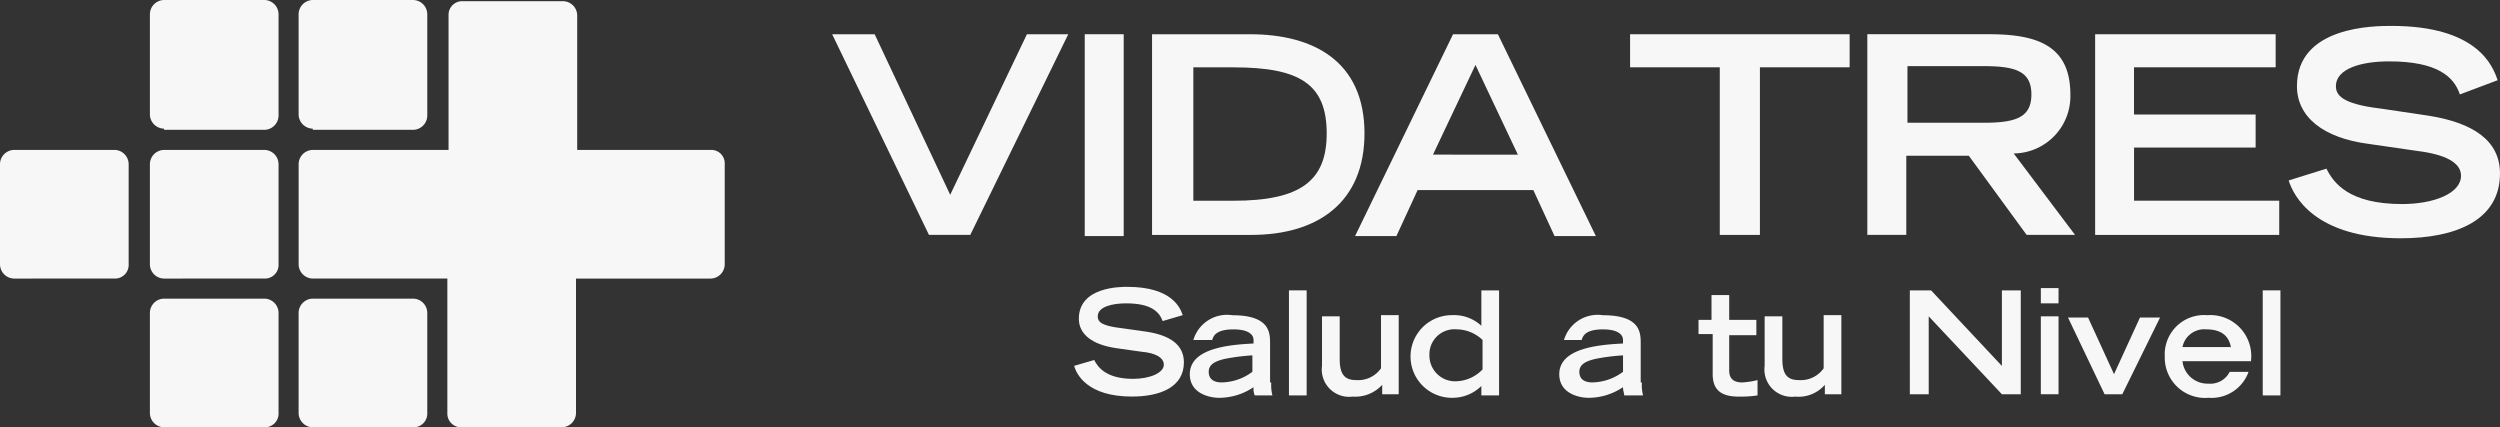 <svg xmlns="http://www.w3.org/2000/svg" xmlns:xlink="http://www.w3.org/1999/xlink" width="142.649" height="24.381" viewBox="0 0 142.649 24.381">
  <rect x="0" y="0" width="142.649" height="24.381" fill="#333333" stroke="none"/>
  <defs>
    <clipPath id="clip-path">
      <rect id="Rectángulo_20925" data-name="Rectángulo 20925" width="142.649" height="24.381" fill="#f7f7f7"/>
    </clipPath>
  </defs>
  <g id="Grupo_14431" data-name="Grupo 14431" transform="translate(0 0)">
    <g id="Grupo_14407" data-name="Grupo 14407" transform="translate(0 0)" clip-path="url(#clip-path)">
      <path id="Trazado_94613" data-name="Trazado 94613" d="M27.553,7.341a.82.82,0,0,1-.808-.808V.808A.819.819,0,0,1,27.553,0h5.725a.819.819,0,0,1,.808.808V6.6a.819.819,0,0,1-.808.808H27.553Z" transform="translate(-9.706 0)" fill="#f7f7f7"/>
      <path id="Trazado_94614" data-name="Trazado 94614" d="M27.553,34.087a.82.82,0,0,1-.808-.808V27.554a.819.819,0,0,1,.808-.808h5.725a.819.819,0,0,1,.808.808v5.724a.778.778,0,0,1-.808.808Z" transform="translate(-9.706 -9.706)" fill="#f7f7f7"/>
      <path id="Trazado_94615" data-name="Trazado 94615" d="M14.233,20.767a.82.82,0,0,1-.808-.808V14.234a.819.819,0,0,1,.808-.808h5.725a.819.819,0,0,1,.808.808v5.724a.778.778,0,0,1-.808.808Z" transform="translate(-4.872 -4.872)" fill="#f7f7f7"/>
      <path id="Trazado_94616" data-name="Trazado 94616" d="M14.233,7.341a.82.82,0,0,1-.808-.808V.808A.819.819,0,0,1,14.233,0h5.725a.819.819,0,0,1,.808.808V6.6a.819.819,0,0,1-.808.808H14.233Z" transform="translate(-4.872 0)" fill="#f7f7f7"/>
      <path id="Trazado_94617" data-name="Trazado 94617" d="M14.233,34.087a.82.82,0,0,1-.808-.808V27.554a.819.819,0,0,1,.808-.808h5.725a.819.819,0,0,1,.808.808v5.724a.778.778,0,0,1-.808.808Z" transform="translate(-4.872 -9.706)" fill="#f7f7f7"/>
      <path id="Trazado_94618" data-name="Trazado 94618" d="M.808,20.767A.82.82,0,0,1,0,19.959V14.234a.819.819,0,0,1,.808-.808H6.533a.819.819,0,0,1,.808.808v5.724a.778.778,0,0,1-.808.808Z" transform="translate(0 -4.872)" fill="#f7f7f7"/>
      <path id="Trazado_94619" data-name="Trazado 94619" d="M50.319,8.592H42.641V.914a.819.819,0,0,0-.808-.808H36.108A.778.778,0,0,0,35.3.914V8.592H27.554a.819.819,0,0,0-.808.808v5.724a.819.819,0,0,0,.808.808h7.678v7.678a.779.779,0,0,0,.808.808h5.724a.819.819,0,0,0,.808-.808V15.934h7.678a.819.819,0,0,0,.808-.808V9.4a.765.765,0,0,0-.741-.808" transform="translate(-9.706 -0.038)" fill="#f7f7f7"/>
      <path id="Trazado_94620" data-name="Trazado 94620" d="M74.529,3.066h2.425l4.31,9.16,4.378-9.16H88l-5.59,11.449H80.052Z" transform="translate(-27.046 -1.112)" fill="#f7f7f7"/>
      <rect id="Rectángulo_20922" data-name="Rectángulo 20922" width="2.223" height="11.517" transform="translate(61.895 1.953)" fill="#f7f7f7"/>
      <path id="Trazado_94621" data-name="Trazado 94621" d="M103.244,3.066h5.523c3.637,0,6.533,1.549,6.533,5.657,0,3.907-2.627,5.793-6.465,5.793h-5.657V3.066Zm4.58,9.5c3.839,0,5.32-1.145,5.32-3.839,0-2.829-1.549-3.772-5.32-3.772h-2.29v7.611Z" transform="translate(-37.443 -1.112)" fill="#f7f7f7"/>
      <path id="Trazado_94622" data-name="Trazado 94622" d="M126.951,3.066h2.559l5.59,11.517h-2.357l-1.212-2.627h-6.6l-1.212,2.627H121.36Zm3.7,6.87L128.23,4.817l-2.424,5.118Z" transform="translate(-44.041 -1.112)" fill="#f7f7f7"/>
      <path id="Trazado_94623" data-name="Trazado 94623" d="M151.11,4.952h-5.118V3.066h12.527V4.952H153.4v9.564h-2.29Z" transform="translate(-52.98 -1.112)" fill="#f7f7f7"/>
      <path id="Trazado_94624" data-name="Trazado 94624" d="M167.308,3.065h6.87c2.694,0,4.647.607,4.647,3.435a3.265,3.265,0,0,1-3.233,3.368l3.5,4.647h-2.762L173.032,10h-3.569v4.513H167.24V3.065Zm6.533,5.052c1.818,0,2.761-.269,2.761-1.616s-.943-1.616-2.761-1.616H169.53V8.117h4.311" transform="translate(-60.691 -1.112)" fill="#f7f7f7"/>
      <path id="Trazado_94625" data-name="Trazado 94625" d="M187.643,3.066h10.3V4.952h-8.082V7.646H196.8V9.532h-6.937v3.031h8.284v1.953H187.643Z" transform="translate(-68.095 -1.112)" fill="#f7f7f7"/>
      <path id="Trazado_94626" data-name="Trazado 94626" d="M214.746,6.232c-.337-1.01-1.28-1.886-4.041-1.886-1.549,0-3.031.4-3.031,1.414,0,.471.27,1.01,2.559,1.28l2.694.4c2.559.4,4.108,1.414,4.108,3.3,0,2.694-2.559,3.7-5.657,3.7-4.917,0-6.129-2.425-6.4-3.3l2.155-.673c.4.808,1.28,2.02,4.311,2.02,1.818,0,3.368-.606,3.368-1.616,0-.741-.876-1.212-2.492-1.414l-2.761-.4c-2.627-.337-4.109-1.549-4.109-3.3,0-3.435,4.446-3.435,5.389-3.435,4.917,0,5.792,2.29,6.061,3.1Z" transform="translate(-74.387 -0.844)" fill="#f7f7f7"/>
      <path id="Trazado_94627" data-name="Trazado 94627" d="M101.252,27.641c-.2-.539-.673-1.01-2.088-1.01-.808,0-1.616.2-1.616.741,0,.269.134.539,1.347.673l1.414.2c1.347.2,2.155.741,2.155,1.751,0,1.414-1.347,1.953-2.964,1.953-2.559,0-3.165-1.28-3.3-1.751l1.146-.336c.2.4.673,1.077,2.222,1.077.943,0,1.751-.337,1.751-.808,0-.4-.471-.673-1.28-.74l-1.414-.2c-1.414-.2-2.155-.808-2.155-1.683,0-1.819,2.357-1.819,2.762-1.819,2.559,0,3.031,1.212,3.165,1.616Z" transform="translate(-34.911 -9.322)" fill="#f7f7f7"/>
      <path id="Trazado_94628" data-name="Trazado 94628" d="M111.208,32.065a2.318,2.318,0,0,0,.067.741h-1.01a1,1,0,0,1-.068-.471,3.522,3.522,0,0,1-1.953.607c-.606,0-1.684-.269-1.684-1.347,0-1.481,2.223-1.683,3.637-1.751v-.2c0-.337-.337-.607-1.145-.607-.943,0-1.145.337-1.212.607h-1.077a2,2,0,0,1,2.222-1.414c2.155,0,2.155,1.01,2.155,1.616v2.222Zm-1.01-1.549a11.75,11.75,0,0,0-1.616.2c-.607.135-.943.337-.943.741s.269.606.741.606a2.989,2.989,0,0,0,1.751-.606v-.943Z" transform="translate(-38.67 -10.243)" fill="#f7f7f7"/>
      <rect id="Rectángulo_20923" data-name="Rectángulo 20923" width="1.01" height="5.994" transform="translate(73.547 16.568)" fill="#f7f7f7"/>
      <path id="Trazado_94629" data-name="Trazado 94629" d="M122.845,32.739h-1.01V32.2a2.078,2.078,0,0,1-1.684.673,1.56,1.56,0,0,1-1.751-1.751V28.294h1.01v2.425c0,.875.269,1.212.943,1.212a1.592,1.592,0,0,0,1.414-.673V28.226h1.01v4.513Z" transform="translate(-42.967 -10.243)" fill="#f7f7f7"/>
      <path id="Trazado_94630" data-name="Trazado 94630" d="M130.437,31.394a2.347,2.347,0,0,1-1.751.741,2.357,2.357,0,0,1,0-4.715,2.291,2.291,0,0,1,1.684.606v-2.02h1.01V32h-1.01v-.607Zm0-2.559a2.167,2.167,0,0,0-1.482-.606,1.429,1.429,0,0,0-1.549,1.481,1.467,1.467,0,0,0,1.549,1.482,2.188,2.188,0,0,0,1.482-.673Z" transform="translate(-45.844 -9.437)" fill="#f7f7f7"/>
      <path id="Trazado_94631" data-name="Trazado 94631" d="M144.364,32.065a2.318,2.318,0,0,0,.067.741h-1.077c0-.134-.068-.269-.068-.471a3.521,3.521,0,0,1-1.953.607c-.607,0-1.684-.269-1.684-1.347,0-1.481,2.222-1.683,3.637-1.751v-.2c0-.337-.336-.607-1.145-.607-.943,0-1.145.337-1.212.607h-1.01a2,2,0,0,1,2.222-1.414c2.155,0,2.155,1.01,2.155,1.616v2.222Zm-1.01-1.549a11.75,11.75,0,0,0-1.616.2c-.607.135-.943.337-.943.741s.27.606.741.606a2.989,2.989,0,0,0,1.751-.606v-.943Z" transform="translate(-50.678 -10.243)" fill="#f7f7f7"/>
      <path id="Trazado_94632" data-name="Trazado 94632" d="M152.017,27.843h.808V26.429h1.01v1.414h1.549v.875h-1.549V30.74c0,.336.135.673.741.673a4.617,4.617,0,0,0,.875-.135v.876a6.6,6.6,0,0,1-1.077.067c-.943,0-1.482-.336-1.482-1.279v-2.29h-.808v-.808Z" transform="translate(-55.167 -9.591)" fill="#f7f7f7"/>
      <path id="Trazado_94633" data-name="Trazado 94633" d="M162.488,32.739h-1.01V32.2a1.978,1.978,0,0,1-1.684.673,1.56,1.56,0,0,1-1.751-1.751V28.294h1.01v2.425c0,.875.269,1.212.943,1.212a1.592,1.592,0,0,0,1.414-.673V28.226h1.01v4.513Z" transform="translate(-57.353 -10.243)" fill="#f7f7f7"/>
      <path id="Trazado_94634" data-name="Trazado 94634" d="M171.046,26.006h1.212l4.041,4.311V26.006h1.077v5.927H176.3l-4.176-4.445v4.445h-1.077Z" transform="translate(-62.072 -9.437)" fill="#f7f7f7"/>
      <path id="Trazado_94635" data-name="Trazado 94635" d="M182.78,31.856h1.01V27.411h-1.01Zm0-5.186h1.01V25.8h-1.01Z" transform="translate(-66.331 -9.361)" fill="#f7f7f7"/>
      <path id="Trazado_94636" data-name="Trazado 94636" d="M186.356,28.437l1.482,3.233,1.481-3.233h1.146l-2.155,4.378H187.3l-2.088-4.378Z" transform="translate(-67.213 -10.32)" fill="#f7f7f7"/>
      <path id="Trazado_94637" data-name="Trazado 94637" d="M198.662,31.459a2.248,2.248,0,0,1-2.29,1.482,2.3,2.3,0,0,1-2.492-2.357,2.244,2.244,0,0,1,2.425-2.357,2.339,2.339,0,0,1,2.492,2.627H194.89a1.437,1.437,0,0,0,1.481,1.279,1.23,1.23,0,0,0,1.212-.673h1.078m-1.01-1.414c-.134-.741-.673-1.01-1.414-1.01a1.265,1.265,0,0,0-1.347,1.01Z" transform="translate(-70.359 -10.243)" fill="#f7f7f7"/>
      <rect id="Rectángulo_20924" data-name="Rectángulo 20924" width="1.01" height="5.994" transform="translate(129.111 16.568)" fill="#f7f7f7"/>
    </g>
  </g>
</svg>
